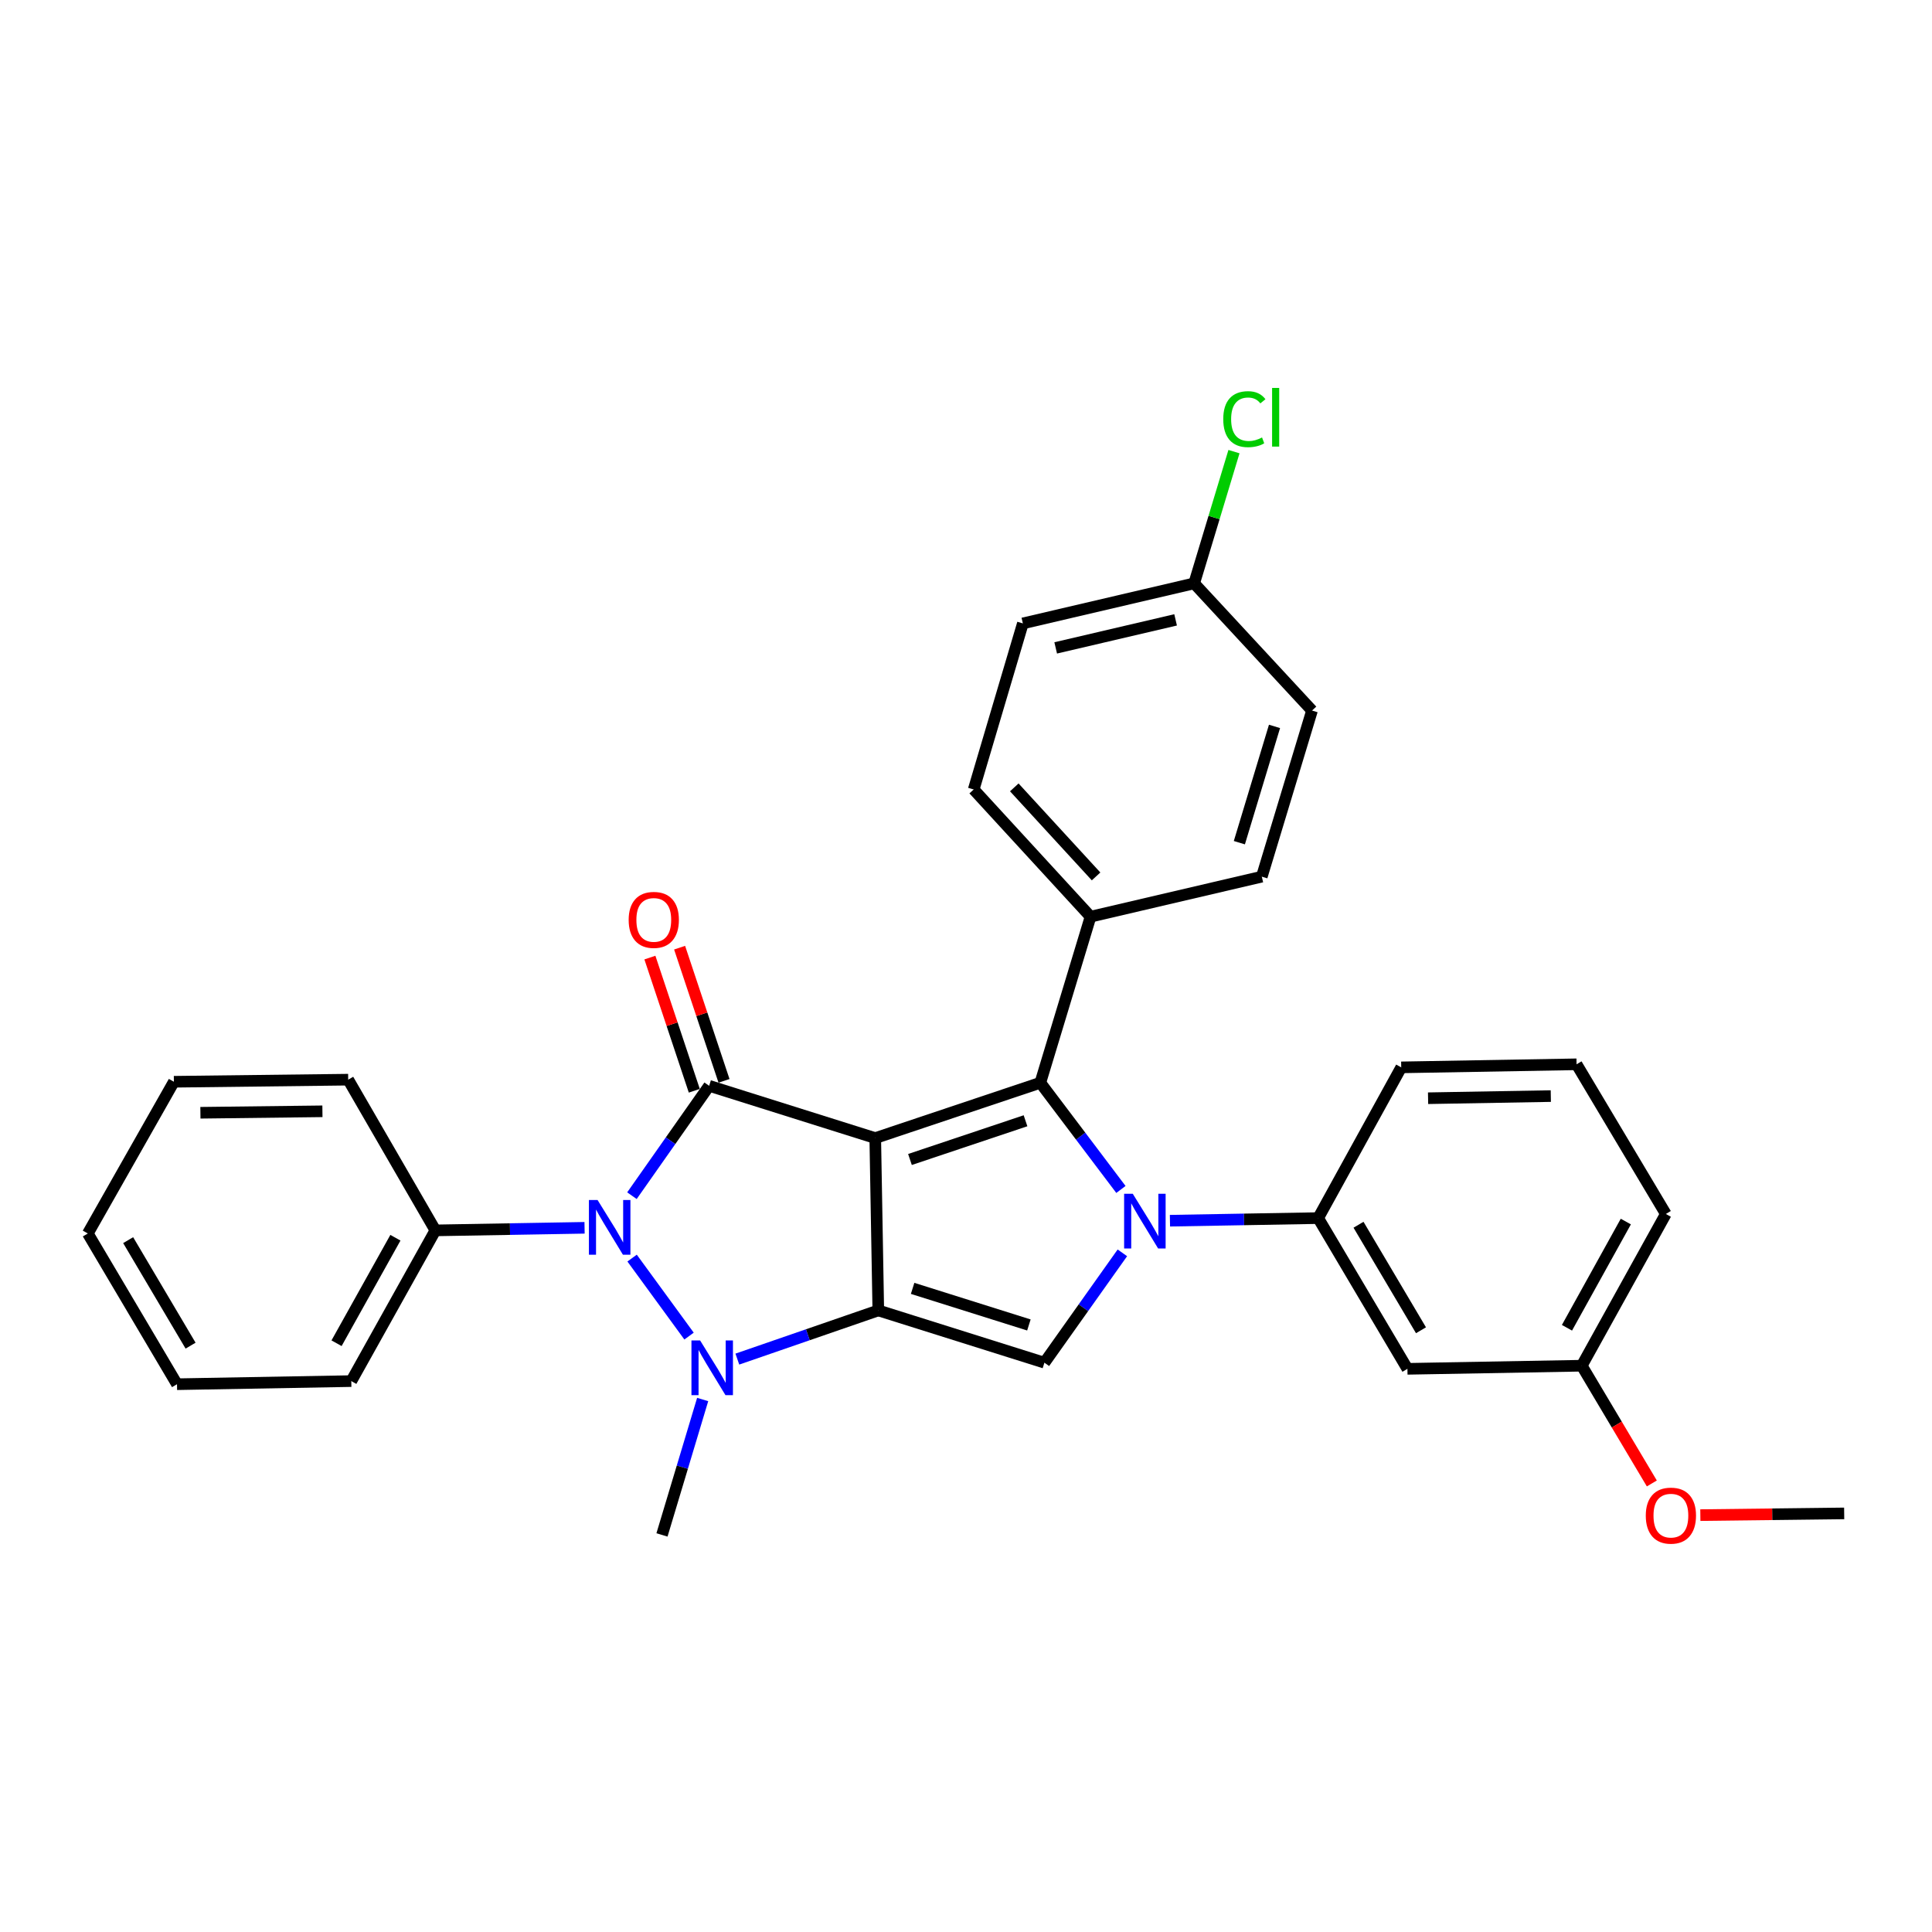 <?xml version='1.0' encoding='iso-8859-1'?>
<svg version='1.1' baseProfile='full'
              xmlns='http://www.w3.org/2000/svg'
                      xmlns:rdkit='http://www.rdkit.org/xml'
                      xmlns:xlink='http://www.w3.org/1999/xlink'
                  xml:space='preserve'
width='1000px' height='1000px' viewBox='0 0 1000 1000'>
<!-- END OF HEADER -->
<rect style='opacity:1.0;fill:#FFFFFF;stroke:none' width='1000' height='1000' x='0' y='0'> </rect>
<path class='bond-0' d='M 453.029,589.072 L 454.605,678.268' style='fill:none;fill-rule:evenodd;stroke:#000000;stroke-width:6px;stroke-linecap:butt;stroke-linejoin:miter;stroke-opacity:1' />
<path class='bond-2' d='M 453.029,589.072 L 367.057,562.015' style='fill:none;fill-rule:evenodd;stroke:#000000;stroke-width:6px;stroke-linecap:butt;stroke-linejoin:miter;stroke-opacity:1' />
<path class='bond-4' d='M 453.029,589.072 L 538.469,560.438' style='fill:none;fill-rule:evenodd;stroke:#000000;stroke-width:6px;stroke-linecap:butt;stroke-linejoin:miter;stroke-opacity:1' />
<path class='bond-4' d='M 470.996,600.149 L 530.804,580.106' style='fill:none;fill-rule:evenodd;stroke:#000000;stroke-width:6px;stroke-linecap:butt;stroke-linejoin:miter;stroke-opacity:1' />
<path class='bond-3' d='M 454.605,678.268 L 418.126,690.868' style='fill:none;fill-rule:evenodd;stroke:#000000;stroke-width:6px;stroke-linecap:butt;stroke-linejoin:miter;stroke-opacity:1' />
<path class='bond-3' d='M 418.126,690.868 L 381.647,703.468' style='fill:none;fill-rule:evenodd;stroke:#0000FF;stroke-width:6px;stroke-linecap:butt;stroke-linejoin:miter;stroke-opacity:1' />
<path class='bond-6' d='M 454.605,678.268 L 540.585,705.325' style='fill:none;fill-rule:evenodd;stroke:#000000;stroke-width:6px;stroke-linecap:butt;stroke-linejoin:miter;stroke-opacity:1' />
<path class='bond-6' d='M 472.369,666.861 L 532.555,685.801' style='fill:none;fill-rule:evenodd;stroke:#000000;stroke-width:6px;stroke-linecap:butt;stroke-linejoin:miter;stroke-opacity:1' />
<path class='bond-1' d='M 580.189,615.658 L 559.329,588.048' style='fill:none;fill-rule:evenodd;stroke:#0000FF;stroke-width:6px;stroke-linecap:butt;stroke-linejoin:miter;stroke-opacity:1' />
<path class='bond-1' d='M 559.329,588.048 L 538.469,560.438' style='fill:none;fill-rule:evenodd;stroke:#000000;stroke-width:6px;stroke-linecap:butt;stroke-linejoin:miter;stroke-opacity:1' />
<path class='bond-7' d='M 605.565,631.834 L 643.924,631.16' style='fill:none;fill-rule:evenodd;stroke:#0000FF;stroke-width:6px;stroke-linecap:butt;stroke-linejoin:miter;stroke-opacity:1' />
<path class='bond-7' d='M 643.924,631.16 L 682.283,630.486' style='fill:none;fill-rule:evenodd;stroke:#000000;stroke-width:6px;stroke-linecap:butt;stroke-linejoin:miter;stroke-opacity:1' />
<path class='bond-31' d='M 580.939,648.468 L 560.762,676.896' style='fill:none;fill-rule:evenodd;stroke:#0000FF;stroke-width:6px;stroke-linecap:butt;stroke-linejoin:miter;stroke-opacity:1' />
<path class='bond-31' d='M 560.762,676.896 L 540.585,705.325' style='fill:none;fill-rule:evenodd;stroke:#000000;stroke-width:6px;stroke-linecap:butt;stroke-linejoin:miter;stroke-opacity:1' />
<path class='bond-5' d='M 367.057,562.015 L 347.073,590.451' style='fill:none;fill-rule:evenodd;stroke:#000000;stroke-width:6px;stroke-linecap:butt;stroke-linejoin:miter;stroke-opacity:1' />
<path class='bond-5' d='M 347.073,590.451 L 327.089,618.887' style='fill:none;fill-rule:evenodd;stroke:#0000FF;stroke-width:6px;stroke-linecap:butt;stroke-linejoin:miter;stroke-opacity:1' />
<path class='bond-10' d='M 374.747,559.451 L 363.255,524.982' style='fill:none;fill-rule:evenodd;stroke:#000000;stroke-width:6px;stroke-linecap:butt;stroke-linejoin:miter;stroke-opacity:1' />
<path class='bond-10' d='M 363.255,524.982 L 351.763,490.514' style='fill:none;fill-rule:evenodd;stroke:#FF0000;stroke-width:6px;stroke-linecap:butt;stroke-linejoin:miter;stroke-opacity:1' />
<path class='bond-10' d='M 359.367,564.579 L 347.875,530.11' style='fill:none;fill-rule:evenodd;stroke:#000000;stroke-width:6px;stroke-linecap:butt;stroke-linejoin:miter;stroke-opacity:1' />
<path class='bond-10' d='M 347.875,530.11 L 336.383,495.642' style='fill:none;fill-rule:evenodd;stroke:#FF0000;stroke-width:6px;stroke-linecap:butt;stroke-linejoin:miter;stroke-opacity:1' />
<path class='bond-14' d='M 363.7,724.382 L 353.17,759.429' style='fill:none;fill-rule:evenodd;stroke:#0000FF;stroke-width:6px;stroke-linecap:butt;stroke-linejoin:miter;stroke-opacity:1' />
<path class='bond-14' d='M 353.17,759.429 L 342.639,794.475' style='fill:none;fill-rule:evenodd;stroke:#000000;stroke-width:6px;stroke-linecap:butt;stroke-linejoin:miter;stroke-opacity:1' />
<path class='bond-30' d='M 356.651,691.554 L 327.176,651.188' style='fill:none;fill-rule:evenodd;stroke:#0000FF;stroke-width:6px;stroke-linecap:butt;stroke-linejoin:miter;stroke-opacity:1' />
<path class='bond-8' d='M 538.469,560.438 L 564.463,474.476' style='fill:none;fill-rule:evenodd;stroke:#000000;stroke-width:6px;stroke-linecap:butt;stroke-linejoin:miter;stroke-opacity:1' />
<path class='bond-11' d='M 302.569,635.511 L 263.96,636.178' style='fill:none;fill-rule:evenodd;stroke:#0000FF;stroke-width:6px;stroke-linecap:butt;stroke-linejoin:miter;stroke-opacity:1' />
<path class='bond-11' d='M 263.96,636.178 L 225.351,636.845' style='fill:none;fill-rule:evenodd;stroke:#000000;stroke-width:6px;stroke-linecap:butt;stroke-linejoin:miter;stroke-opacity:1' />
<path class='bond-9' d='M 682.283,630.486 L 728.48,708.504' style='fill:none;fill-rule:evenodd;stroke:#000000;stroke-width:6px;stroke-linecap:butt;stroke-linejoin:miter;stroke-opacity:1' />
<path class='bond-9' d='M 703.163,633.928 L 735.501,688.541' style='fill:none;fill-rule:evenodd;stroke:#000000;stroke-width:6px;stroke-linecap:butt;stroke-linejoin:miter;stroke-opacity:1' />
<path class='bond-20' d='M 682.283,630.486 L 725.273,552.467' style='fill:none;fill-rule:evenodd;stroke:#000000;stroke-width:6px;stroke-linecap:butt;stroke-linejoin:miter;stroke-opacity:1' />
<path class='bond-12' d='M 564.463,474.476 L 503.981,408.635' style='fill:none;fill-rule:evenodd;stroke:#000000;stroke-width:6px;stroke-linecap:butt;stroke-linejoin:miter;stroke-opacity:1' />
<path class='bond-12' d='M 567.33,453.632 L 524.993,407.543' style='fill:none;fill-rule:evenodd;stroke:#000000;stroke-width:6px;stroke-linecap:butt;stroke-linejoin:miter;stroke-opacity:1' />
<path class='bond-13' d='M 564.463,474.476 L 653.109,453.76' style='fill:none;fill-rule:evenodd;stroke:#000000;stroke-width:6px;stroke-linecap:butt;stroke-linejoin:miter;stroke-opacity:1' />
<path class='bond-15' d='M 728.48,708.504 L 818.711,706.892' style='fill:none;fill-rule:evenodd;stroke:#000000;stroke-width:6px;stroke-linecap:butt;stroke-linejoin:miter;stroke-opacity:1' />
<path class='bond-23' d='M 225.351,636.845 L 181.829,714.854' style='fill:none;fill-rule:evenodd;stroke:#000000;stroke-width:6px;stroke-linecap:butt;stroke-linejoin:miter;stroke-opacity:1' />
<path class='bond-23' d='M 204.664,640.647 L 174.199,695.254' style='fill:none;fill-rule:evenodd;stroke:#000000;stroke-width:6px;stroke-linecap:butt;stroke-linejoin:miter;stroke-opacity:1' />
<path class='bond-24' d='M 225.351,636.845 L 180.226,558.835' style='fill:none;fill-rule:evenodd;stroke:#000000;stroke-width:6px;stroke-linecap:butt;stroke-linejoin:miter;stroke-opacity:1' />
<path class='bond-18' d='M 503.981,408.635 L 529.435,322.673' style='fill:none;fill-rule:evenodd;stroke:#000000;stroke-width:6px;stroke-linecap:butt;stroke-linejoin:miter;stroke-opacity:1' />
<path class='bond-17' d='M 653.109,453.76 L 679.103,367.78' style='fill:none;fill-rule:evenodd;stroke:#000000;stroke-width:6px;stroke-linecap:butt;stroke-linejoin:miter;stroke-opacity:1' />
<path class='bond-17' d='M 641.49,436.171 L 659.686,375.985' style='fill:none;fill-rule:evenodd;stroke:#000000;stroke-width:6px;stroke-linecap:butt;stroke-linejoin:miter;stroke-opacity:1' />
<path class='bond-21' d='M 818.711,706.892 L 836.849,737.361' style='fill:none;fill-rule:evenodd;stroke:#000000;stroke-width:6px;stroke-linecap:butt;stroke-linejoin:miter;stroke-opacity:1' />
<path class='bond-21' d='M 836.849,737.361 L 854.987,767.83' style='fill:none;fill-rule:evenodd;stroke:#FF0000;stroke-width:6px;stroke-linecap:butt;stroke-linejoin:miter;stroke-opacity:1' />
<path class='bond-33' d='M 818.711,706.892 L 862.233,628.351' style='fill:none;fill-rule:evenodd;stroke:#000000;stroke-width:6px;stroke-linecap:butt;stroke-linejoin:miter;stroke-opacity:1' />
<path class='bond-33' d='M 811.059,687.253 L 841.524,632.274' style='fill:none;fill-rule:evenodd;stroke:#000000;stroke-width:6px;stroke-linecap:butt;stroke-linejoin:miter;stroke-opacity:1' />
<path class='bond-16' d='M 618.099,301.948 L 679.103,367.78' style='fill:none;fill-rule:evenodd;stroke:#000000;stroke-width:6px;stroke-linecap:butt;stroke-linejoin:miter;stroke-opacity:1' />
<path class='bond-19' d='M 618.099,301.948 L 628.4,267.855' style='fill:none;fill-rule:evenodd;stroke:#000000;stroke-width:6px;stroke-linecap:butt;stroke-linejoin:miter;stroke-opacity:1' />
<path class='bond-19' d='M 628.4,267.855 L 638.702,233.761' style='fill:none;fill-rule:evenodd;stroke:#00CC00;stroke-width:6px;stroke-linecap:butt;stroke-linejoin:miter;stroke-opacity:1' />
<path class='bond-32' d='M 618.099,301.948 L 529.435,322.673' style='fill:none;fill-rule:evenodd;stroke:#000000;stroke-width:6px;stroke-linecap:butt;stroke-linejoin:miter;stroke-opacity:1' />
<path class='bond-32' d='M 608.49,320.843 L 546.425,335.351' style='fill:none;fill-rule:evenodd;stroke:#000000;stroke-width:6px;stroke-linecap:butt;stroke-linejoin:miter;stroke-opacity:1' />
<path class='bond-22' d='M 725.273,552.467 L 816.027,550.882' style='fill:none;fill-rule:evenodd;stroke:#000000;stroke-width:6px;stroke-linecap:butt;stroke-linejoin:miter;stroke-opacity:1' />
<path class='bond-22' d='M 739.169,568.44 L 802.697,567.33' style='fill:none;fill-rule:evenodd;stroke:#000000;stroke-width:6px;stroke-linecap:butt;stroke-linejoin:miter;stroke-opacity:1' />
<path class='bond-26' d='M 880.097,784.224 L 917.321,783.779' style='fill:none;fill-rule:evenodd;stroke:#FF0000;stroke-width:6px;stroke-linecap:butt;stroke-linejoin:miter;stroke-opacity:1' />
<path class='bond-26' d='M 917.321,783.779 L 954.545,783.334' style='fill:none;fill-rule:evenodd;stroke:#000000;stroke-width:6px;stroke-linecap:butt;stroke-linejoin:miter;stroke-opacity:1' />
<path class='bond-25' d='M 816.027,550.882 L 862.233,628.351' style='fill:none;fill-rule:evenodd;stroke:#000000;stroke-width:6px;stroke-linecap:butt;stroke-linejoin:miter;stroke-opacity:1' />
<path class='bond-28' d='M 181.829,714.854 L 91.615,716.466' style='fill:none;fill-rule:evenodd;stroke:#000000;stroke-width:6px;stroke-linecap:butt;stroke-linejoin:miter;stroke-opacity:1' />
<path class='bond-27' d='M 180.226,558.835 L 90.003,559.916' style='fill:none;fill-rule:evenodd;stroke:#000000;stroke-width:6px;stroke-linecap:butt;stroke-linejoin:miter;stroke-opacity:1' />
<path class='bond-27' d='M 166.887,575.209 L 103.731,575.965' style='fill:none;fill-rule:evenodd;stroke:#000000;stroke-width:6px;stroke-linecap:butt;stroke-linejoin:miter;stroke-opacity:1' />
<path class='bond-29' d='M 90.003,559.916 L 45.455,638.448' style='fill:none;fill-rule:evenodd;stroke:#000000;stroke-width:6px;stroke-linecap:butt;stroke-linejoin:miter;stroke-opacity:1' />
<path class='bond-34' d='M 91.615,716.466 L 45.455,638.448' style='fill:none;fill-rule:evenodd;stroke:#000000;stroke-width:6px;stroke-linecap:butt;stroke-linejoin:miter;stroke-opacity:1' />
<path class='bond-34' d='M 98.644,696.508 L 66.332,641.895' style='fill:none;fill-rule:evenodd;stroke:#000000;stroke-width:6px;stroke-linecap:butt;stroke-linejoin:miter;stroke-opacity:1' />
<path  class='atom-2' d='M 586.323 617.902
L 595.603 632.902
Q 596.523 634.382, 598.003 637.062
Q 599.483 639.742, 599.563 639.902
L 599.563 617.902
L 603.323 617.902
L 603.323 646.222
L 599.443 646.222
L 589.483 629.822
Q 588.323 627.902, 587.083 625.702
Q 585.883 623.502, 585.523 622.822
L 585.523 646.222
L 581.843 646.222
L 581.843 617.902
L 586.323 617.902
' fill='#0000FF'/>
<path  class='atom-4' d='M 362.373 693.804
L 371.653 708.804
Q 372.573 710.284, 374.053 712.964
Q 375.533 715.644, 375.613 715.804
L 375.613 693.804
L 379.373 693.804
L 379.373 722.124
L 375.493 722.124
L 365.533 705.724
Q 364.373 703.804, 363.133 701.604
Q 361.933 699.404, 361.573 698.724
L 361.573 722.124
L 357.893 722.124
L 357.893 693.804
L 362.373 693.804
' fill='#0000FF'/>
<path  class='atom-6' d='M 309.304 621.126
L 318.584 636.126
Q 319.504 637.606, 320.984 640.286
Q 322.464 642.966, 322.544 643.126
L 322.544 621.126
L 326.304 621.126
L 326.304 649.446
L 322.424 649.446
L 312.464 633.046
Q 311.304 631.126, 310.064 628.926
Q 308.864 626.726, 308.504 626.046
L 308.504 649.446
L 304.824 649.446
L 304.824 621.126
L 309.304 621.126
' fill='#0000FF'/>
<path  class='atom-11' d='M 325.397 476.132
Q 325.397 469.332, 328.757 465.532
Q 332.117 461.732, 338.397 461.732
Q 344.677 461.732, 348.037 465.532
Q 351.397 469.332, 351.397 476.132
Q 351.397 483.012, 347.997 486.932
Q 344.597 490.812, 338.397 490.812
Q 332.157 490.812, 328.757 486.932
Q 325.397 483.052, 325.397 476.132
M 338.397 487.612
Q 342.717 487.612, 345.037 484.732
Q 347.397 481.812, 347.397 476.132
Q 347.397 470.572, 345.037 467.772
Q 342.717 464.932, 338.397 464.932
Q 334.077 464.932, 331.717 467.732
Q 329.397 470.532, 329.397 476.132
Q 329.397 481.852, 331.717 484.732
Q 334.077 487.612, 338.397 487.612
' fill='#FF0000'/>
<path  class='atom-20' d='M 633.155 216.956
Q 633.155 209.916, 636.435 206.236
Q 639.755 202.516, 646.035 202.516
Q 651.875 202.516, 654.995 206.636
L 652.355 208.796
Q 650.075 205.796, 646.035 205.796
Q 641.755 205.796, 639.475 208.676
Q 637.235 211.516, 637.235 216.956
Q 637.235 222.556, 639.555 225.436
Q 641.915 228.316, 646.475 228.316
Q 649.595 228.316, 653.235 226.436
L 654.355 229.436
Q 652.875 230.396, 650.635 230.956
Q 648.395 231.516, 645.915 231.516
Q 639.755 231.516, 636.435 227.756
Q 633.155 223.996, 633.155 216.956
' fill='#00CC00'/>
<path  class='atom-20' d='M 658.435 200.796
L 662.115 200.796
L 662.115 231.156
L 658.435 231.156
L 658.435 200.796
' fill='#00CC00'/>
<path  class='atom-22' d='M 851.854 784.486
Q 851.854 777.686, 855.214 773.886
Q 858.574 770.086, 864.854 770.086
Q 871.134 770.086, 874.494 773.886
Q 877.854 777.686, 877.854 784.486
Q 877.854 791.366, 874.454 795.286
Q 871.054 799.166, 864.854 799.166
Q 858.614 799.166, 855.214 795.286
Q 851.854 791.406, 851.854 784.486
M 864.854 795.966
Q 869.174 795.966, 871.494 793.086
Q 873.854 790.166, 873.854 784.486
Q 873.854 778.926, 871.494 776.126
Q 869.174 773.286, 864.854 773.286
Q 860.534 773.286, 858.174 776.086
Q 855.854 778.886, 855.854 784.486
Q 855.854 790.206, 858.174 793.086
Q 860.534 795.966, 864.854 795.966
' fill='#FF0000'/>
</svg>
